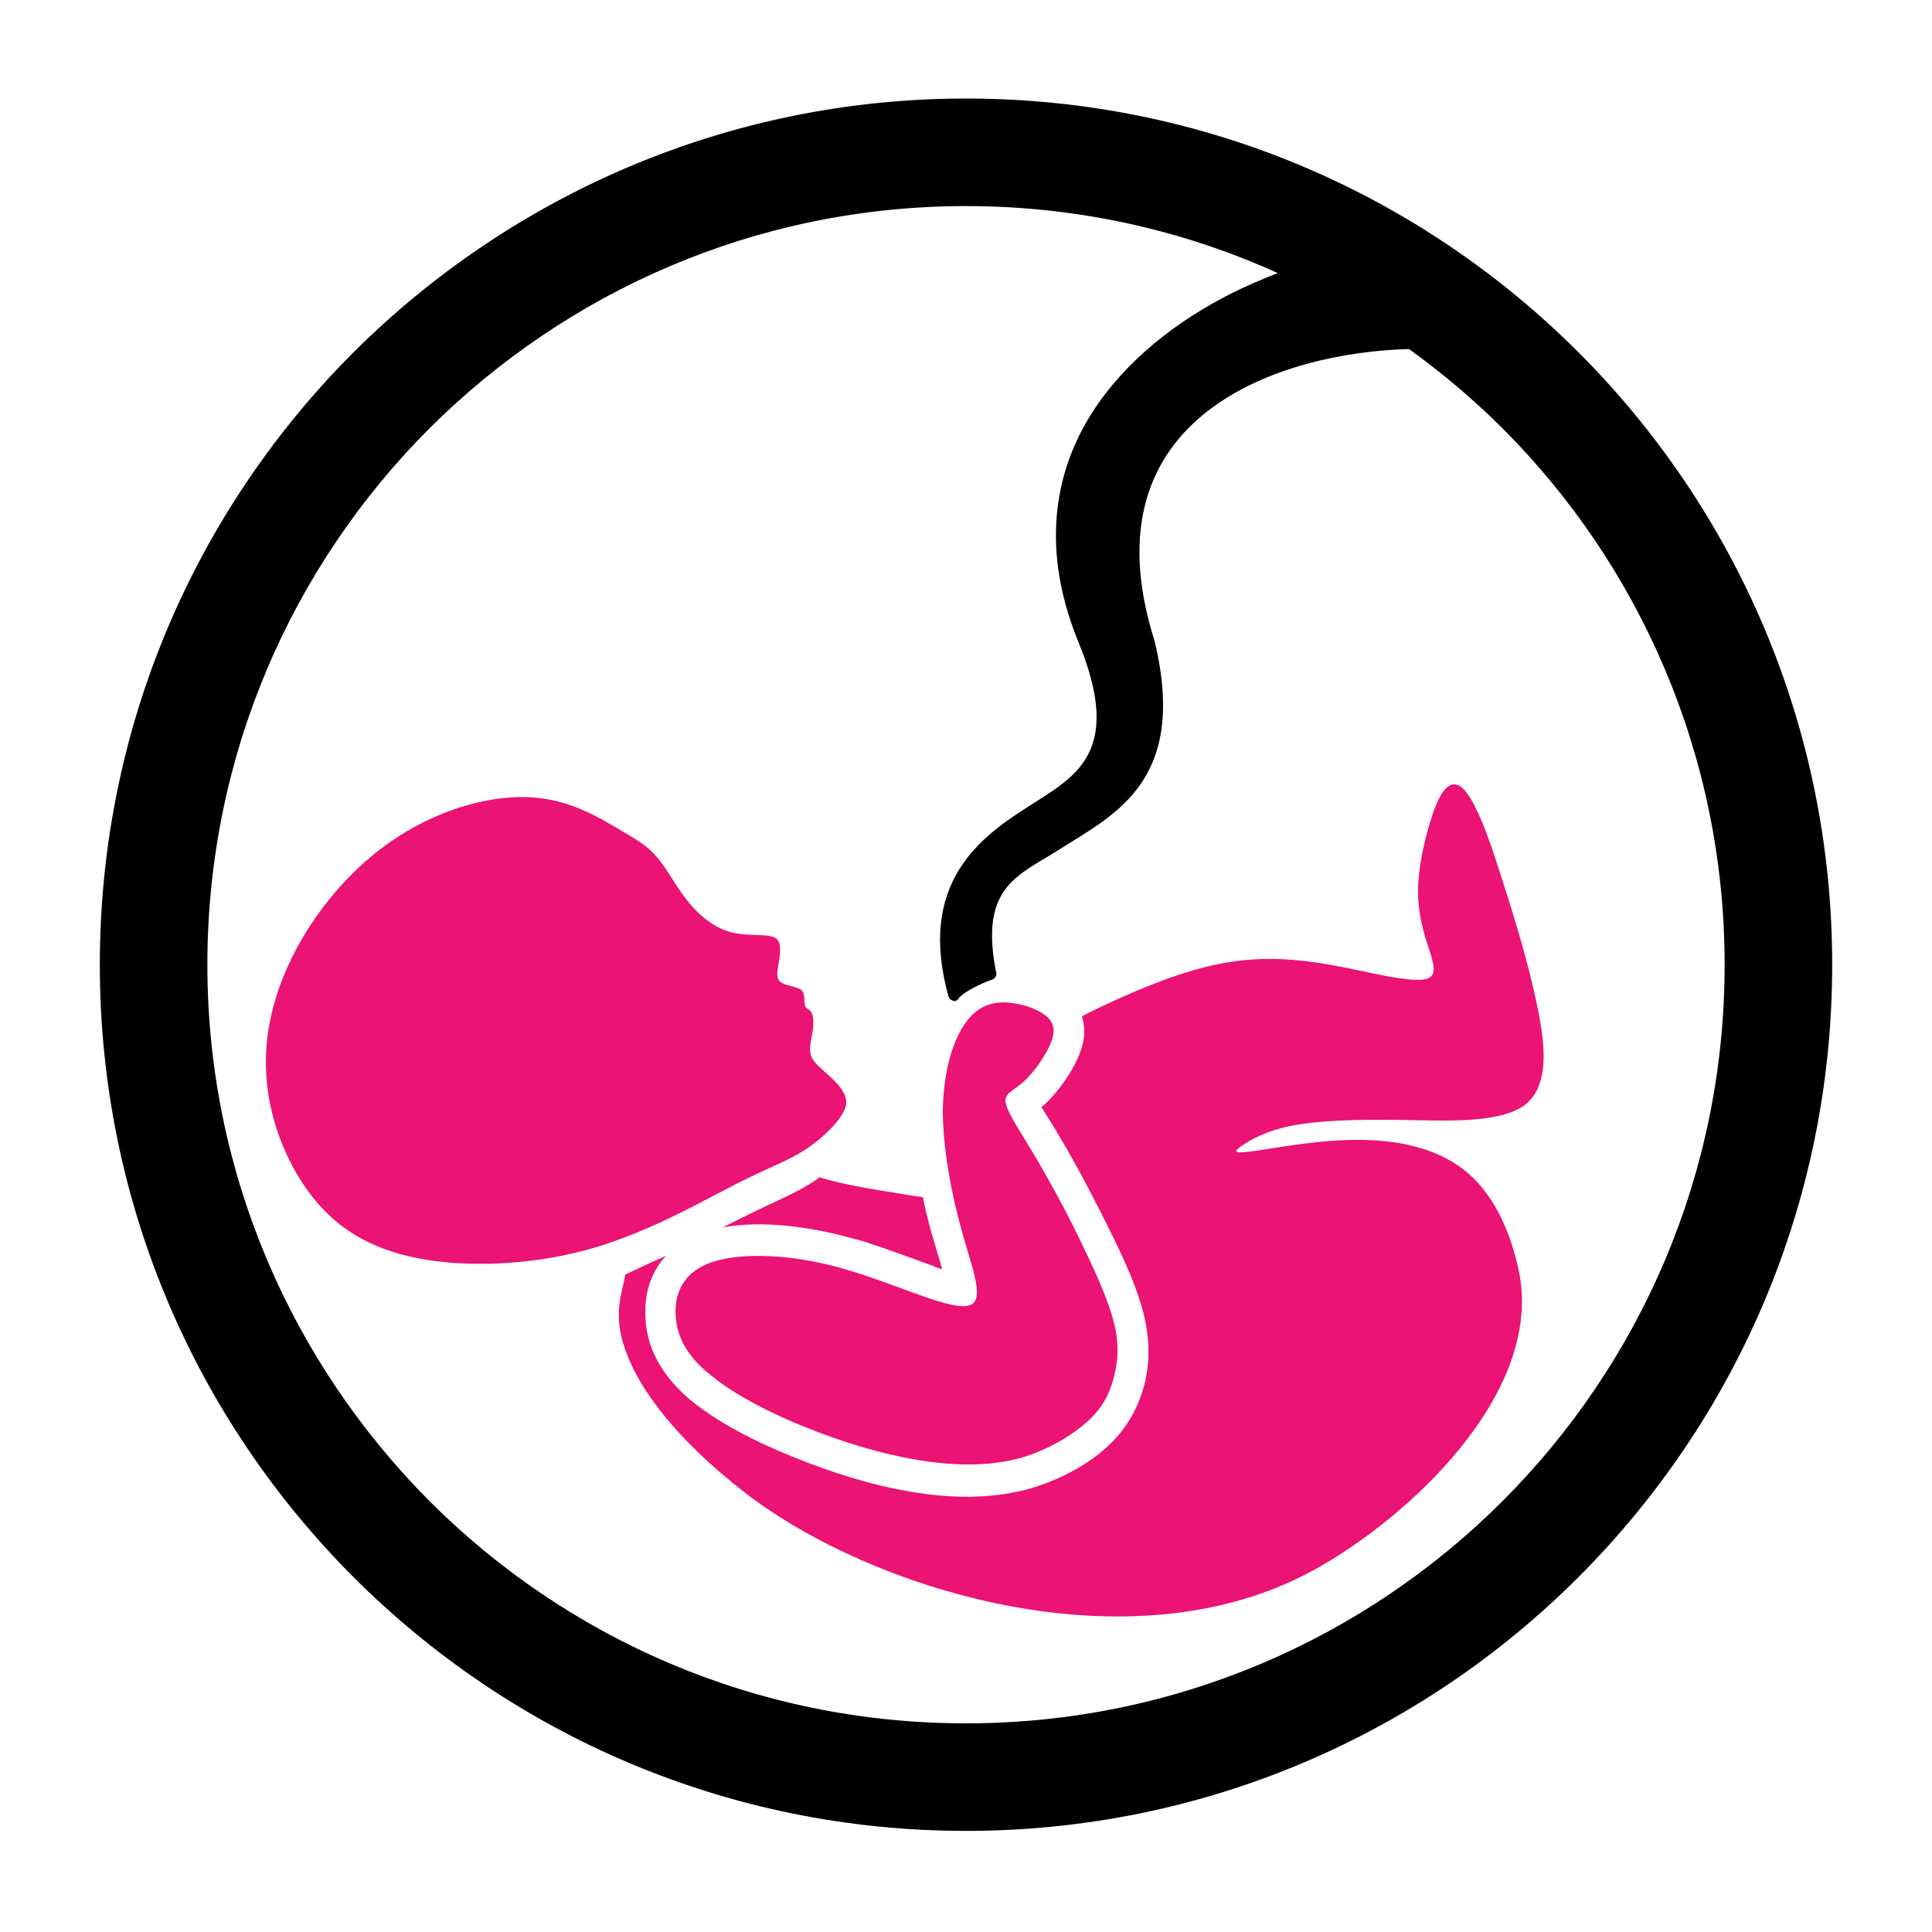<?xml version="1.0" encoding="UTF-8"?> <svg xmlns="http://www.w3.org/2000/svg" xmlns:xlink="http://www.w3.org/1999/xlink" version="1.1" id="Layer_1" x="0px" y="0px" viewBox="0 0 300 300" style="enable-background:new 0 0 300 300;" xml:space="preserve"> <style type="text/css"> .st0{fill-rule:evenodd;clip-rule:evenodd;fill:#EB1374;} .st1{fill-rule:evenodd;clip-rule:evenodd;} </style> <path class="st0" d="M127.3,182.8c4,1.3,9.2,2,14.6,2.9l1.4,0.2c0.5,2.4,1.1,4.8,1.8,7.1c0.2,0.8,0.8,2.5,1.2,4.1 c-0.6-0.2-1.2-0.4-1.6-0.6c-3.1-1.1-6.2-2.3-9.3-3.3c-1.1-0.4-2.2-0.7-3.4-1c-5.8-1.6-13.5-2.8-19.8-1.6l0.8-0.4 c4.9-2.5,7.7-3.7,9.9-4.8C124.5,184.6,125.8,183.9,127.3,182.8L127.3,182.8z M127.1,177c-1.8,1.5-3.4,2.4-5.5,3.4 c-2.1,1-4.8,2.1-9.5,4.6c-4.8,2.5-11.6,6.2-19,8.5c-7.4,2.3-15.4,3.1-22.8,2.6c-7.4-0.6-14.3-2.5-19.7-7.9 c-5.4-5.4-9.2-14.2-9.3-22.7c-0.2-8.5,3.3-16.8,7.9-23.3c4.6-6.5,10.2-11.3,16.3-14.4c6.1-3.1,12.7-4.5,18.1-3.9 c5.4,0.6,9.5,3.1,12.4,4.8c2.9,1.7,4.5,2.6,6.1,4.5c1.6,1.9,3,4.7,4.9,7c1.9,2.3,4.2,4,6.7,4.6c2.5,0.6,5.1,0.2,6.4,0.7 c1.3,0.5,1.1,2.1,0.9,3.5c-0.2,1.4-0.6,2.7,0.1,3.4c0.7,0.7,2.5,0.7,3.3,1.3c0.7,0.6,0.4,1.8,0.6,2.4c0.1,0.6,0.7,0.5,1,1.1 c0.3,0.5,0.4,1.6,0.2,2.9c-0.2,1.2-0.6,2.6-0.3,3.7c0.3,1.1,1.4,1.9,2.7,3.1c1.3,1.2,3,2.8,2.8,4.6C131,173.4,128.9,175.5,127.1,177 L127.1,177z M104.9,203.6c0-3.2,1.5-6.3,5.9-7.7c4.5-1.4,11.9-1.2,19.8,1c7.9,2.2,16.2,6.3,19.4,5.9c3.2-0.3,1.2-5.1-0.5-11.1 c-1.7-6-3.1-13.2-3.1-19.3c0.1-6.1,1.6-11.1,3.7-13.8c2-2.7,4.5-3.1,6.6-2.9c2.2,0.2,4.1,0.9,5.4,1.8c1.3,0.9,1.9,2.1,1.2,4.1 c-0.7,2-2.7,4.9-4.4,6.4c-1.7,1.5-3.1,1.8-2.7,3.4c0.4,1.7,2.5,4.7,4.9,8.8c2.4,4.1,5.1,9.1,7.2,13.6c2.2,4.5,3.9,8.5,4.7,11.7 c0.8,3.3,0.6,5.8,0,8.2c-0.6,2.4-1.6,4.7-4,6.9c-2.4,2.2-6,4.4-10.2,5.7c-4.2,1.2-8.9,1.4-14.3,0.7c-5.4-0.7-11.4-2.3-17.7-4.7 c-6.3-2.4-12.7-5.6-16.6-8.9C106.2,210.2,104.9,206.9,104.9,203.6L104.9,203.6z M103.4,195c-2,2.2-3.2,5.1-3.2,8.6 c-0.1,5.7,2.8,10.2,6.9,13.7c4.9,4.1,12,7.4,18,9.7c6,2.3,12.4,4.2,18.8,5c5.4,0.7,10.9,0.6,16.2-0.9c4.3-1.3,8.9-3.6,12.2-6.8 c2.7-2.6,4.4-5.6,5.4-9.3c0.9-3.6,0.8-6.9,0-10.5c-1-4.3-3.1-8.8-5-12.7c-2.3-4.7-4.8-9.5-7.4-14c-1-1.7-2-3.4-3.1-5.1 c-0.1-0.2-0.3-0.5-0.5-0.8c0.1-0.1,0.2-0.2,0.4-0.3c2.2-2,4.7-5.5,5.7-8.4c0.7-1.9,0.7-3.8,0.2-5.4c1.7-0.9,3.5-1.7,5.2-2.5 c7.5-3.4,14.5-5.9,21.2-6.3c6.8-0.5,13.3,1,18.1,2c4.7,1,7.6,1.4,9,1c1.4-0.4,1.3-1.6,0.7-3.7c-0.7-2.2-1.9-5.3-2-9.4 c-0.1-4,1.1-9,2.2-12.3c1.1-3.3,2.2-4.8,3.4-4.8c1.2,0,2.4,1.6,3.5,4c1.2,2.4,2.3,5.6,4,10.9c1.7,5.3,4,12.7,5.4,19.5 c1.4,6.7,1.8,12.7-2.1,15.5c-4,2.8-12.3,2.3-19.3,2.2c-7-0.1-12.6,0.1-16.7,0.9c-4.1,0.8-6.6,2.3-7.9,3.2c-1.2,0.9-1.2,1.2,2.3,0.7 c3.4-0.5,10.2-1.8,16.6-1.7c6.4,0.1,12.3,1.6,16.5,5.3c4.2,3.7,6.6,9.5,7.8,15.3c3.7,19-17.5,38.3-31.9,46.2 c-28.6,15.7-68.9,3-88.3-12c-10.7-8.3-16.2-15.9-18.3-21.4c-2.2-5.5-1.1-8.7-0.5-11.5c0.1-0.3,0.1-0.7,0.2-1 C99.2,196.9,101.4,195.9,103.4,195L103.4,195z"></path> <path class="st1" d="M150,15.3c37.1,0,70.7,15,95.1,39.4c24.3,24.3,39.4,57.9,39.4,95.1c0,37.1-15,70.7-39.4,95.1 c-24.3,24.3-57.9,39.4-95.1,39.4c-37.1,0-70.7-15-95.1-39.4c-24.3-24.3-39.4-57.9-39.4-95.1c0-37.1,15-70.7,39.4-95.1 C79.3,30.4,112.9,15.3,150,15.3L150,15.3z M218.8,54.2c-19.6,0.5-50.7,10.1-39.5,45.4c5.2,21.7-6.3,26.9-14.8,32.3 c-6.4,4.1-12.5,5.7-9.8,19.2c0.1,0.4-0.2,0.8-0.6,1c-1.8,0.6-4.6,2-5.3,3c-0.2,0.3-0.5,0.4-0.8,0.3c-0.3-0.1-0.6-0.3-0.7-0.6 c-5-17.9,5.2-25,12.6-29.7c7-4.5,14.6-8.2,7.6-25.3c-1.7-4.1-2.7-8-3.2-11.6c-1.5-11.5,2.2-21,8.5-28.5c6.2-7.4,14.8-12.9,23.4-16.4 c0.7-0.3,1.5-0.6,2.2-0.9C183.6,35.7,167.2,32,150,32c-32.5,0-61.9,13.2-83.3,34.5c-21.3,21.3-34.5,50.7-34.5,83.3 c0,32.5,13.2,61.9,34.5,83.3c21.3,21.3,50.7,34.5,83.3,34.5c32.5,0,62-13.2,83.3-34.5c21.3-21.3,34.5-50.7,34.5-83.3 c0-32.5-13.2-62-34.5-83.3C228.8,62,223.9,57.9,218.8,54.2L218.8,54.2z"></path> </svg> 